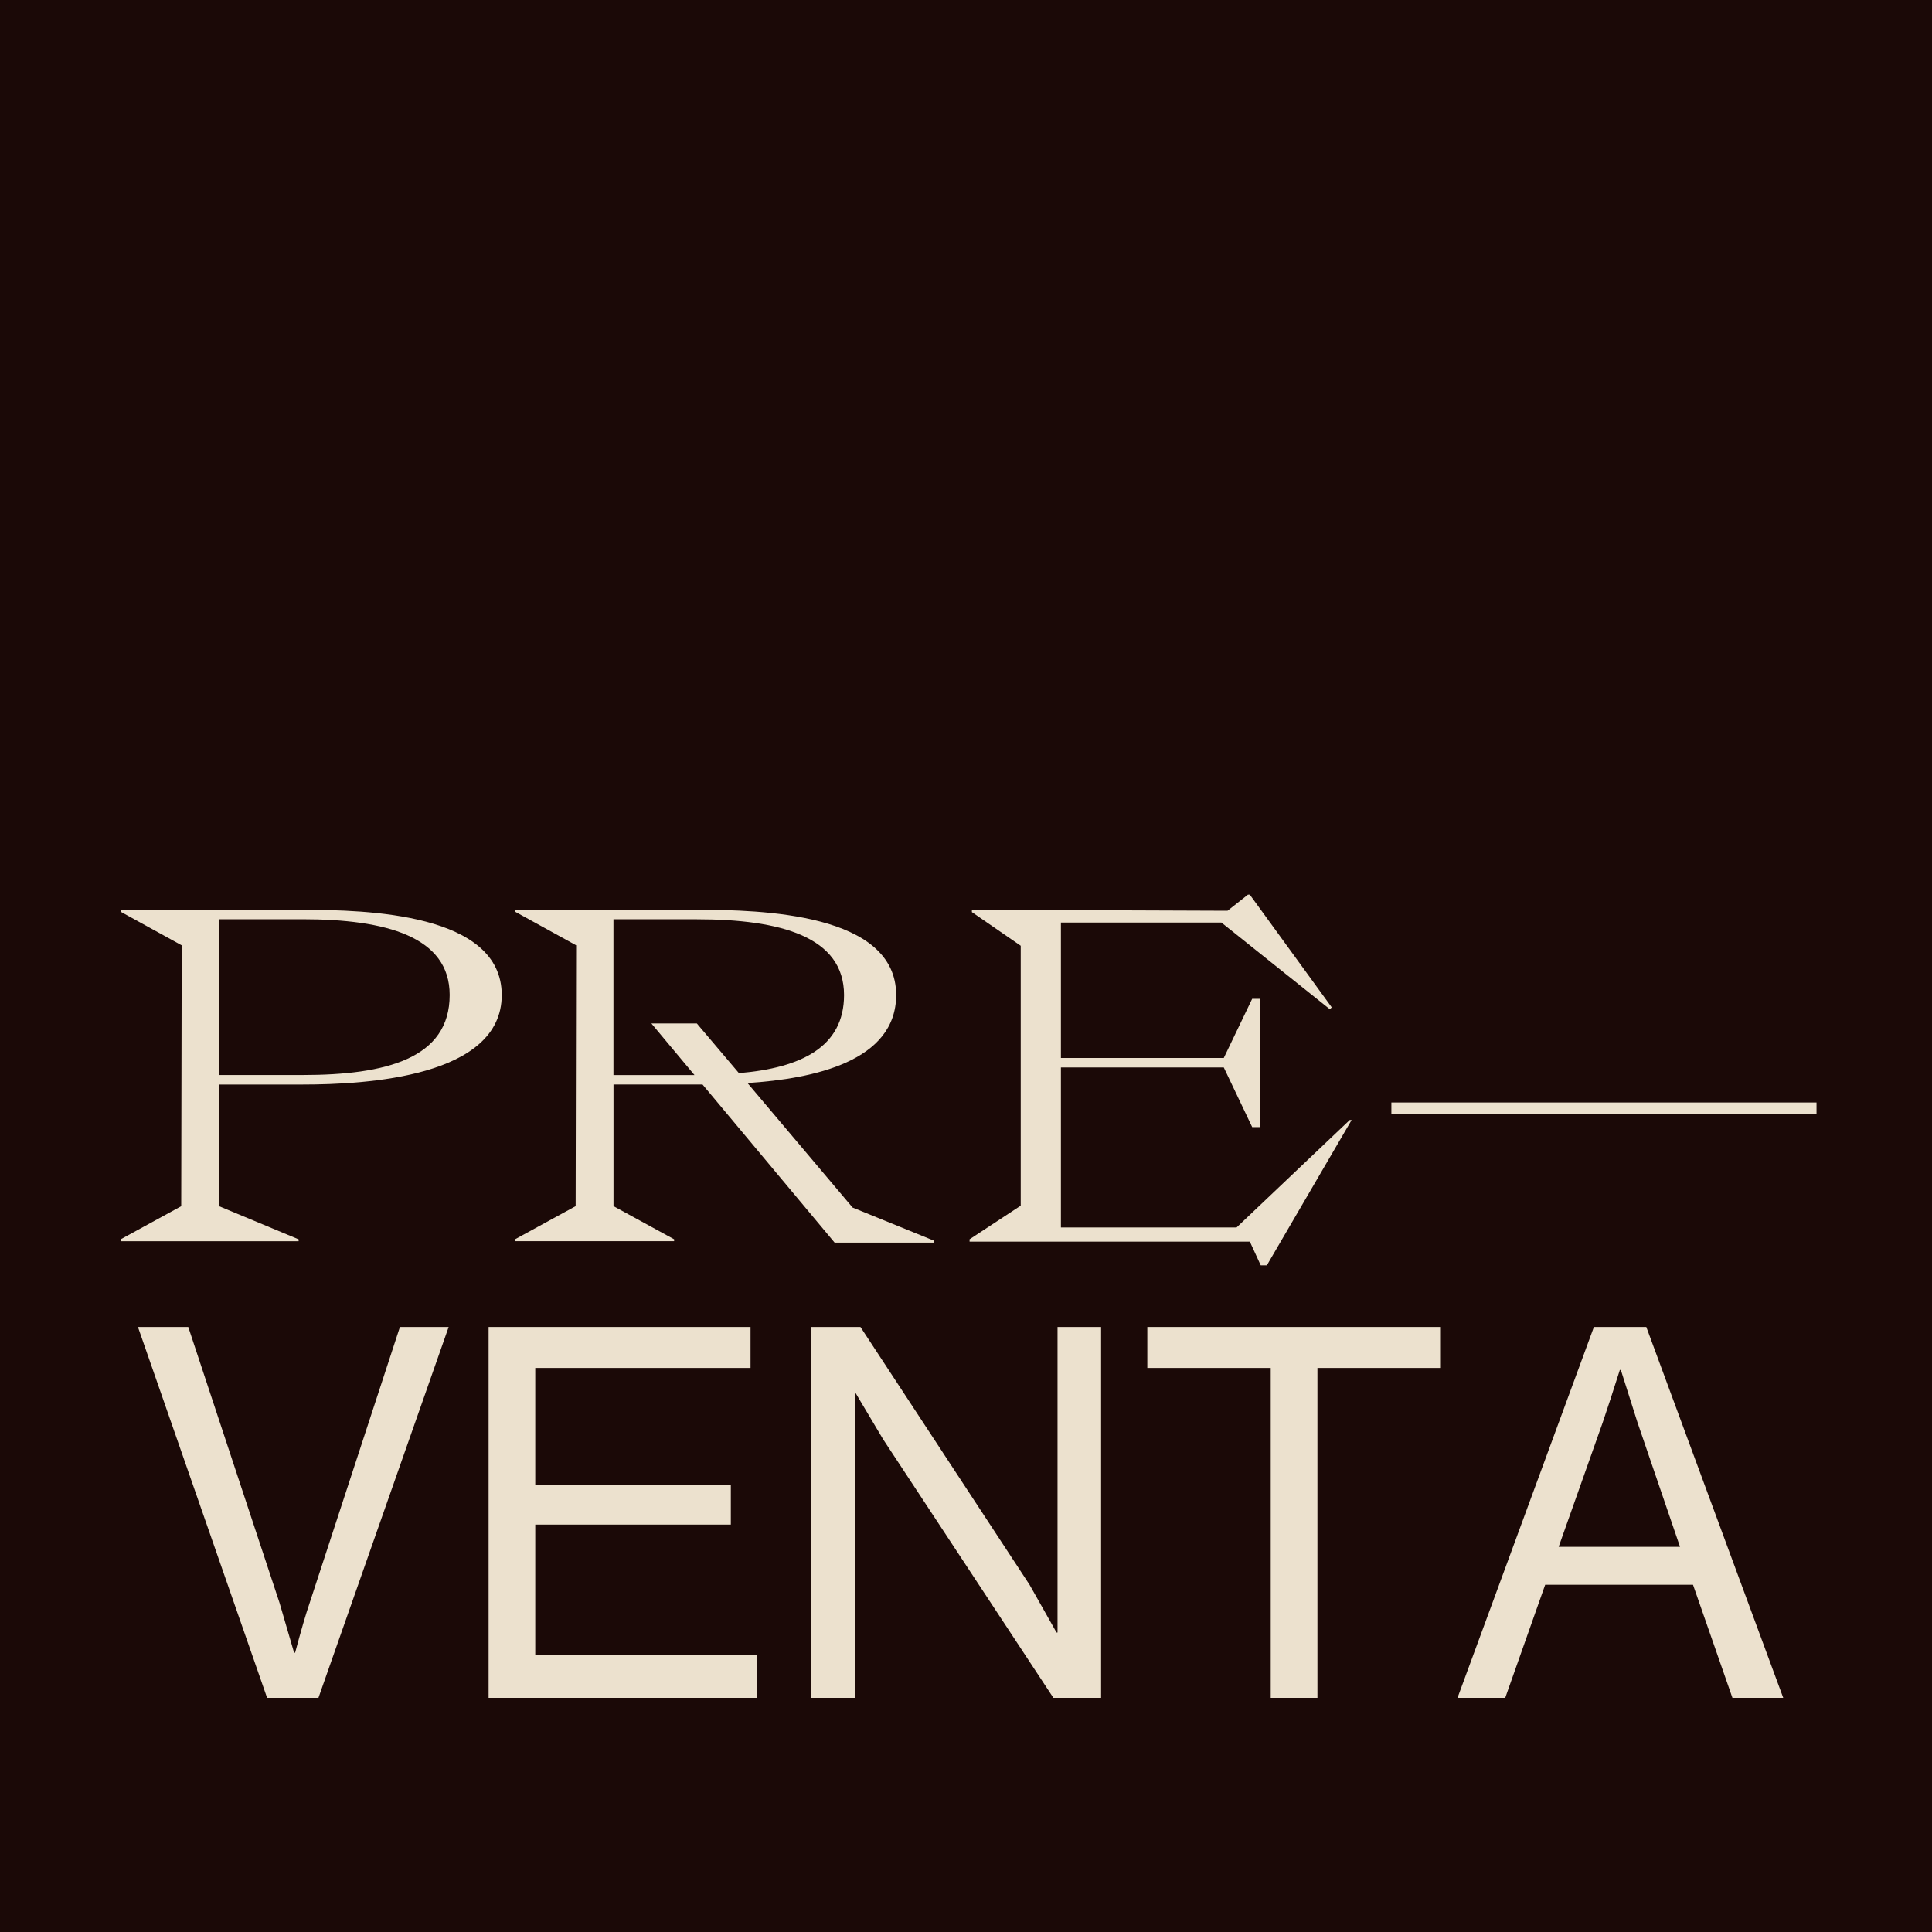 <?xml version="1.0" encoding="UTF-8"?>
<svg id="Layer_1" data-name="Layer 1" xmlns="http://www.w3.org/2000/svg" version="1.1" viewBox="0 0 400 400">
  <defs>
    <style>
      .cls-1 {
        fill: #ece1ce;
      }

      .cls-1, .cls-2 {
        stroke-width: 0px;
      }

      .cls-2 {
        fill: #1b0907;
      }
    </style>
  </defs>
  <rect class="cls-2" width="400" height="400"/>
  <g>
    <path class="cls-1" d="M24.97,256.98v-.39l12.55-6.86.1-54.01-12.65-6.96v-.39h37.64c13.33,0,41.27.69,41.27,17.64s-27.94,18.53-41.27,18.53h-17.25v25.19l16.47,6.86v.39H24.97ZM45.36,190.32v32.25h17.25c17.35,0,30.49-3.43,30.49-16.57,0-12.06-13.14-15.68-30.49-15.68h-17.25Z"/>
    <path class="cls-1" d="M193.38,256.88v.39h-20.58l-27.35-32.74h-18.43v25.19l12.55,6.86v.39h-32.94v-.39l12.55-6.86.1-54.01-12.65-6.96v-.39h37.64c13.33,0,41.27.69,41.27,17.64,0,13.72-17.06,17.35-30.78,18.23l21.76,25.78,16.86,6.86ZM143.78,222.57l-8.92-10.68h9.41l8.72,10.29c12.84-1.08,21.76-5.39,21.76-16.17,0-12.06-13.14-15.68-30.49-15.68h-17.25v32.25h16.76Z"/>
    <path class="cls-1" d="M201.22,188.85v-.49l52.93.2,4.22-3.33h.39l16.96,23.33-.39.39-22.45-17.94h-33.23v28.03h33.72l5.88-12.25h1.67v26.56h-1.67l-5.88-12.35h-33.72v33.13h36.37l23.43-22.25h.39l-17.55,30.09h-1.27l-2.25-4.9h-58.03v-.49l10.59-6.96v-53.81l-10.1-6.96Z"/>
    <path class="cls-1" d="M288.07,228.26h88.02v2.45h-88.02v-2.45Z"/>
  </g>
  <g>
    <path class="cls-1" d="M55.3,351.52l-26.74-76.78h10.42l18.9,57.13,3.01,10.31h.21c1.22-4.58,2.22-8.02,3.01-10.31l18.69-57.13h10.09l-26.96,76.78h-10.63Z"/>
    <path class="cls-1" d="M101.16,351.52v-76.78h54.23v8.48h-44.57v24.27h40.49v8.16h-40.49v26.96h45.86v8.91h-55.52Z"/>
    <path class="cls-1" d="M167.95,351.52v-76.78h10.2l35.01,53.37,5.58,9.88h.21v-63.25h9.02v76.78h-9.88l-35.22-53.48-5.69-9.56h-.21v63.04h-9.02Z"/>
    <path class="cls-1" d="M237.54,283.22v-8.48h60.78v8.48h-25.56v68.3h-9.67v-68.3h-25.56Z"/>
    <path class="cls-1" d="M301.76,351.52l28.24-76.78h10.85l28.35,76.78h-10.52l-8.16-23.41h-30.61l-8.27,23.41h-9.88ZM331.83,294.49l-9.13,25.77h25.13l-8.81-25.77-3.44-10.85h-.21c-1.36,4.29-2.54,7.91-3.54,10.85Z"/>
  </g>
</svg>